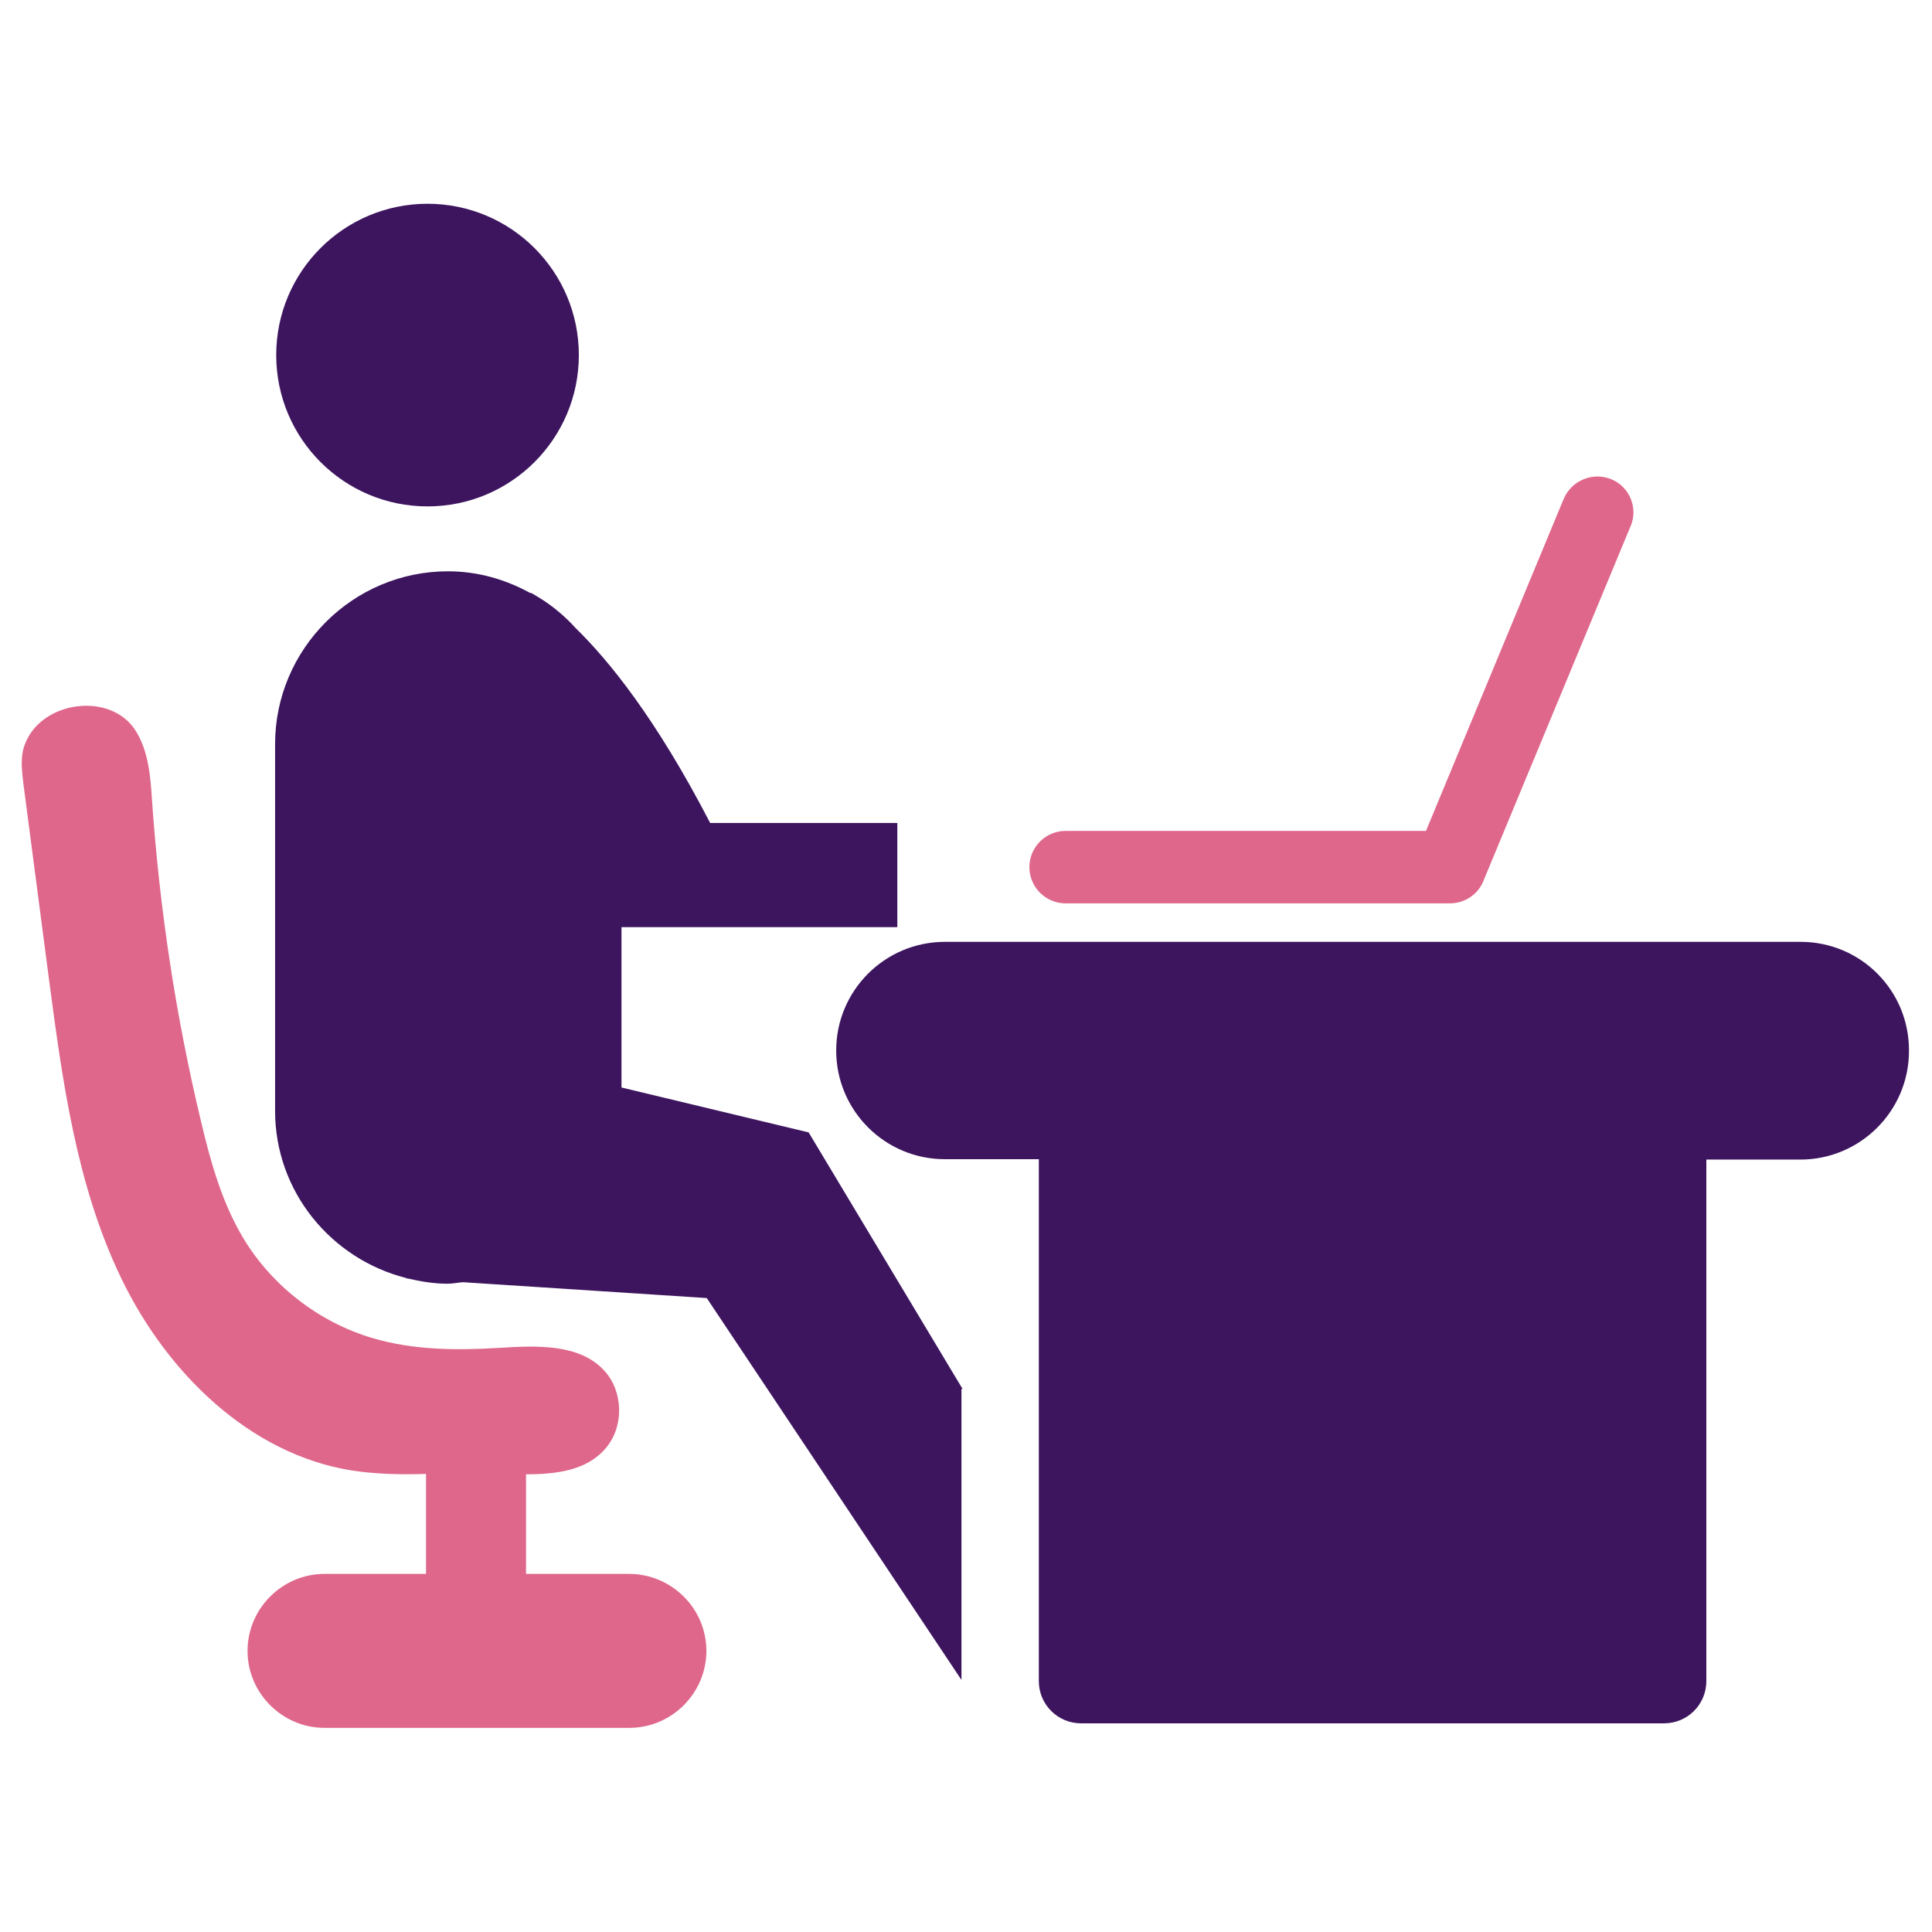 <?xml version="1.0" encoding="utf-8"?>
<!-- Generator: Adobe Illustrator 21.0.2, SVG Export Plug-In . SVG Version: 6.00 Build 0)  -->
<svg version="1.1" id="Layer_1" xmlns="http://www.w3.org/2000/svg" xmlns:xlink="http://www.w3.org/1999/xlink" x="0px" y="0px"
	 viewBox="0 0 512 512" style="enable-background:new 0 0 512 512;" xml:space="preserve">
<style type="text/css">
	.st0{fill-rule:evenodd;clip-rule:evenodd;fill:#3D155F;}
	.st1{fill-rule:evenodd;clip-rule:evenodd;fill:#DF678C;}
</style>
<g>
	<circle class="st0" cx="113.3" cy="94.1" r="40.1"/>
	<path class="st0" d="M477.2,249.6H250.4c-15.9,0-28.8,12.9-28.8,28.8c0,15.9,12.9,28.8,28.8,28.8h24.9v138.3
		c0,6.2,5,11.2,11.2,11.2h154.5c6.2,0,11.2-5,11.2-11.2V307.3h24.9c15.9,0,28.8-12.9,28.8-28.8C506,262.5,493.1,249.6,477.2,249.6z"
		/>
	<path class="st1" d="M427,127c-4.9-2-10.5,0.3-12.6,5.2l-36.5,88h-95.5c-5.3,0-9.6,4.3-9.6,9.6c0,5.3,4.3,9.6,9.6,9.6h101.7
		c0,0,0.1,0,0.1,0c3.8,0,7.4-2.2,8.9-5.9l39-94C434.2,134.7,431.9,129,427,127z"/>
	<path class="st1" d="M166.7,417.1h-27.3v-26.4c8.1,0,16.2-1,21.2-7c4.8-5.7,4.6-14.9-0.4-20.4c-6.6-7.3-18.1-6.7-28-6.1
		c-11.2,0.7-22.7,0.6-33.5-2.6c-14.2-4.2-26.7-13.9-34.3-26.6c-5.6-9.4-8.6-20.1-11.1-30.7c-6.7-27.9-11-56.3-13-85
		c-0.4-6.3-0.9-13-4.2-18.4c-6.5-10.8-25.4-8.3-29.6,3.6c-0.2,0.6-0.4,1.2-0.5,1.9c-0.5,2.7-0.1,5.6,0.2,8.3
		c2.2,17.1,4.5,34.1,6.7,51.2c3.6,27.3,7.3,55.2,19.3,80c12,24.8,33.9,46.5,61.1,50.8c6.5,1,13.1,1.1,19.6,0.9v26.5H86
		c-11.2,0-20.4,9.2-20.4,20.4c0,11.2,9.2,20.4,20.4,20.4h80.8c11.2,0,20.4-9.2,20.4-20.4C187.2,426.3,178,417.1,166.7,417.1z"/>
	<path class="st0" d="M255.1,368.1l-40.8-68l-49.6-11.9v-42.5h73.1v-27.6h-49.6c-14.4-27.8-26.9-43.1-35.6-51.6
		c-2.8-3.1-6.1-5.9-9.7-8.1c-1.3-0.8-2.2-1.3-2.2-1.3l-0.1,0.1c-6.5-3.6-13.9-5.8-21.9-5.8h0c-25.2,0-45.8,20.6-45.8,45.8v97.2
		c0,21.4,14.9,39.3,34.8,44.3l-0.1,0.1l0.4,0c3.4,0.8,7,1.4,10.6,1.4h0c1.4,0,2.7-0.3,4.1-0.4l64.6,4.2l67.5,101.2V368.1z"/>
</g>
</svg>
